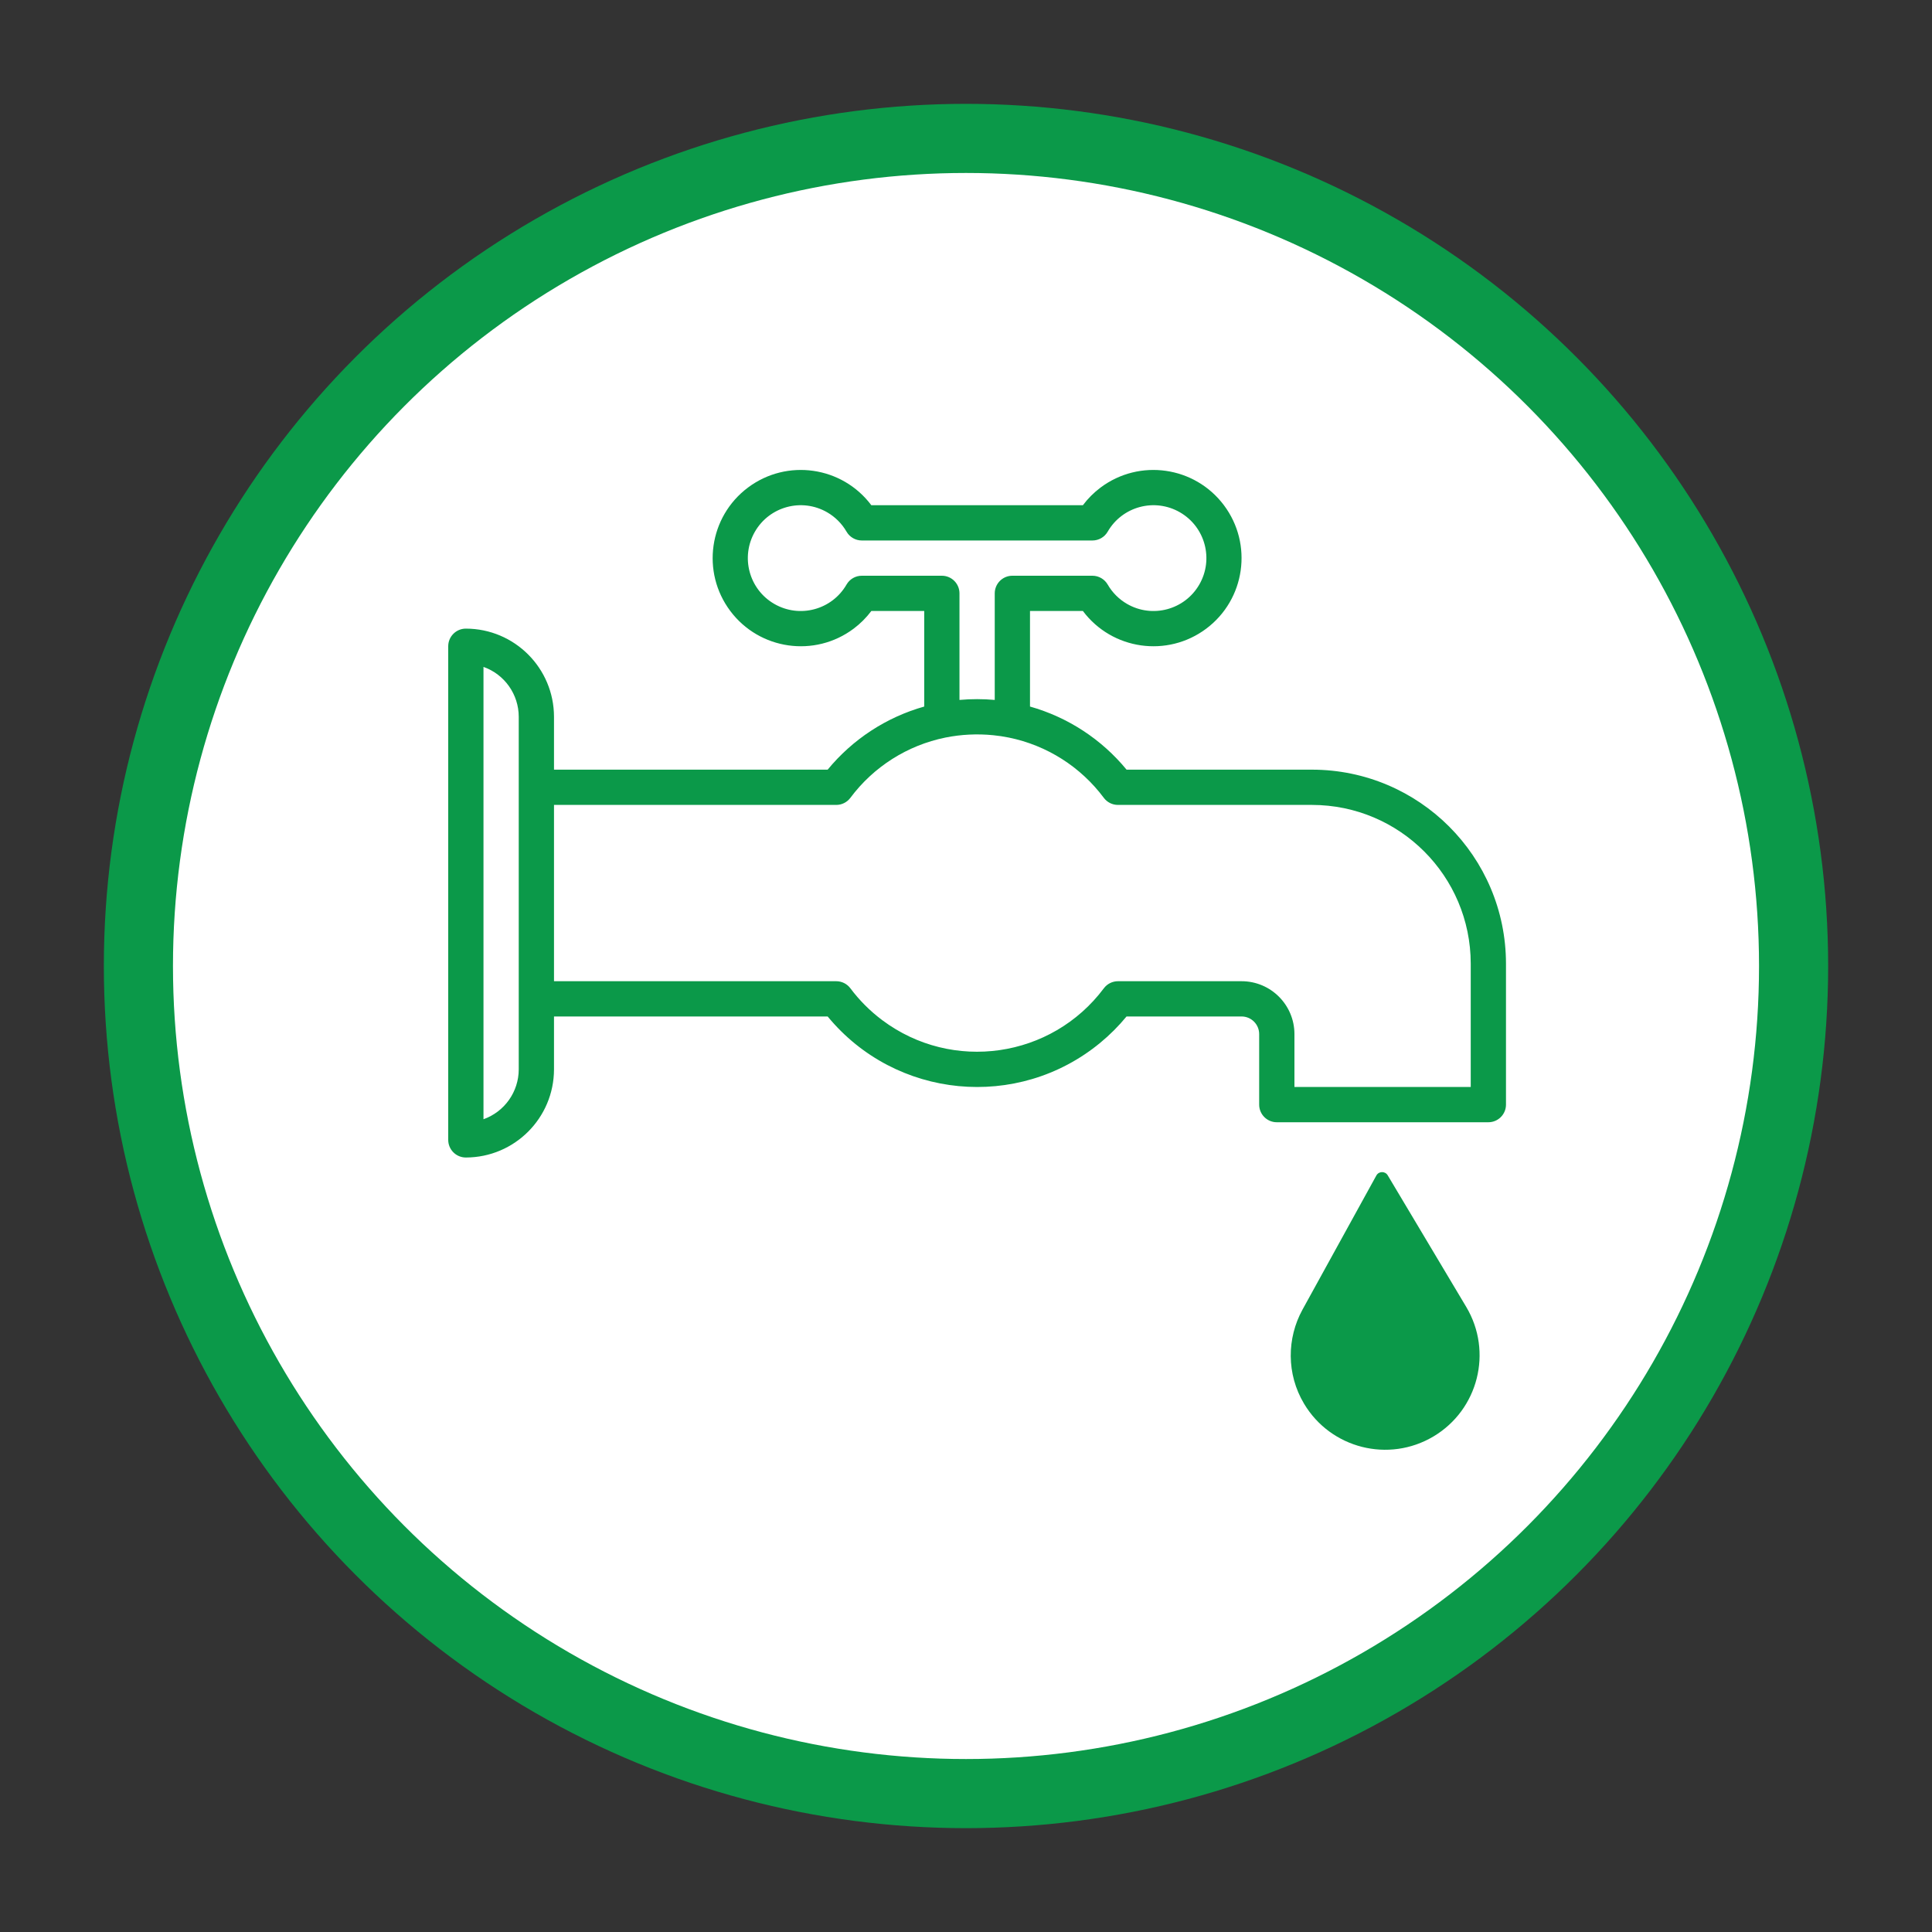 <?xml version="1.0" encoding="iso-8859-1"?>
<!-- Generator: Adobe Illustrator 19.2.1, SVG Export Plug-In . SVG Version: 6.00 Build 0)  -->
<svg version="1.1" id="Layer_1" xmlns="http://www.w3.org/2000/svg" xmlns:xlink="http://www.w3.org/1999/xlink" x="0px" y="0px"
	 viewBox="0 0 200 200" style="enable-background:new 0 0 200 200;" xml:space="preserve">
<rect x="0" y="0" width="200" height="200" fill="#333333" stroke="none"/>
<g>
	<circle style="fill:#0B9949;" cx="100" cy="100" r="89.25"/>
	<circle style="fill:#FFFFFF;" cx="100" cy="100" r="82.094"/>
	<g>
		<g>
			<path style="fill:#0B9949;" d="M142.479,121.688l-7.653,13.898c-1.608,2.938-1.672,6.64,0.168,9.724
				c2.766,4.637,8.767,6.153,13.404,3.387c4.637-2.766,6.153-8.767,3.387-13.404l-8.129-13.625
				C143.387,121.218,142.732,121.229,142.479,121.688L142.479,121.688z M142.479,121.688"/>
		</g>
	</g>
	<path style="fill:#0B9949;" d="M135.825,79.675h-19.203c-2.587-3.147-6.076-5.427-9.997-6.534V63.25h5.475
		c3.024,4.032,8.743,4.849,12.775,1.825c4.032-3.024,4.849-8.743,1.825-12.775c-3.024-4.032-8.743-4.849-12.775-1.825
		c-0.692,0.519-1.306,1.133-1.825,1.825H90.2c-3.024-4.032-8.743-4.849-12.775-1.825c-4.032,3.024-4.849,8.743-1.825,12.775
		s8.743,4.849,12.775,1.825c0.692-0.519,1.306-1.133,1.825-1.825h5.475v9.892c-3.921,1.107-7.41,3.387-9.997,6.534H57.35V74.2
		c-0.006-5.037-4.088-9.119-9.125-9.125c-1.008,0-1.825,0.817-1.825,1.825V118c0,1.008,0.817,1.825,1.825,1.825
		c5.037-0.006,9.119-4.088,9.125-9.125v-5.475h28.329c7.037,8.544,19.668,9.766,28.212,2.729c0.995-0.82,1.909-1.734,2.729-2.729
		h11.904c1.008,0,1.825,0.817,1.825,1.825v7.3c0,1.008,0.817,1.825,1.825,1.825h21.9c1.008,0,1.825-0.817,1.825-1.825v-14.6
		C155.887,88.668,146.907,79.688,135.825,79.675z M89.215,59.6c-0.653-0.001-1.256,0.347-1.582,0.913
		c-1.512,2.619-4.86,3.516-7.479,2.004c-2.619-1.512-3.516-4.86-2.004-7.479c1.512-2.619,4.86-3.516,7.479-2.004
		c0.832,0.481,1.523,1.172,2.004,2.004c0.326,0.565,0.93,0.913,1.582,0.913h23.871c0.653,0.001,1.256-0.347,1.582-0.913
		c1.512-2.619,4.86-3.516,7.479-2.004s3.516,4.86,2.004,7.479s-4.86,3.516-7.479,2.004c-0.832-0.481-1.523-1.172-2.004-2.004
		c-0.326-0.565-0.93-0.913-1.582-0.913H104.8c-1.008,0-1.825,0.817-1.825,1.825v11.032c-0.606-0.055-1.215-0.082-1.825-0.082
		s-1.219,0.027-1.825,0.082V61.425c0-1.008-0.817-1.825-1.825-1.825H89.215z M53.7,110.7c-0.003,2.32-1.464,4.387-3.65,5.163V69.037
		c2.186,0.776,3.647,2.843,3.65,5.163V110.7z M152.25,112.525H134v-5.475c0-3.024-2.451-5.475-5.475-5.475h-12.793
		c-0.574,0-1.115,0.27-1.46,0.73c-5.423,7.247-15.693,8.726-22.94,3.303c-1.253-0.938-2.366-2.05-3.303-3.303
		c-0.345-0.46-0.886-0.73-1.46-0.73H57.35v-18.25h29.218c0.574,0,1.115-0.27,1.46-0.73c2.4-3.219,5.902-5.442,9.837-6.242
		c1.626-0.327,3.292-0.409,4.942-0.245c0.546,0.054,1.09,0.135,1.628,0.245l0,0c3.933,0.801,7.434,3.023,9.833,6.242
		c0.345,0.46,0.886,0.73,1.46,0.73h20.097c9.067,0.011,16.414,7.358,16.425,16.425V112.525z"/>
</g>
</svg>
